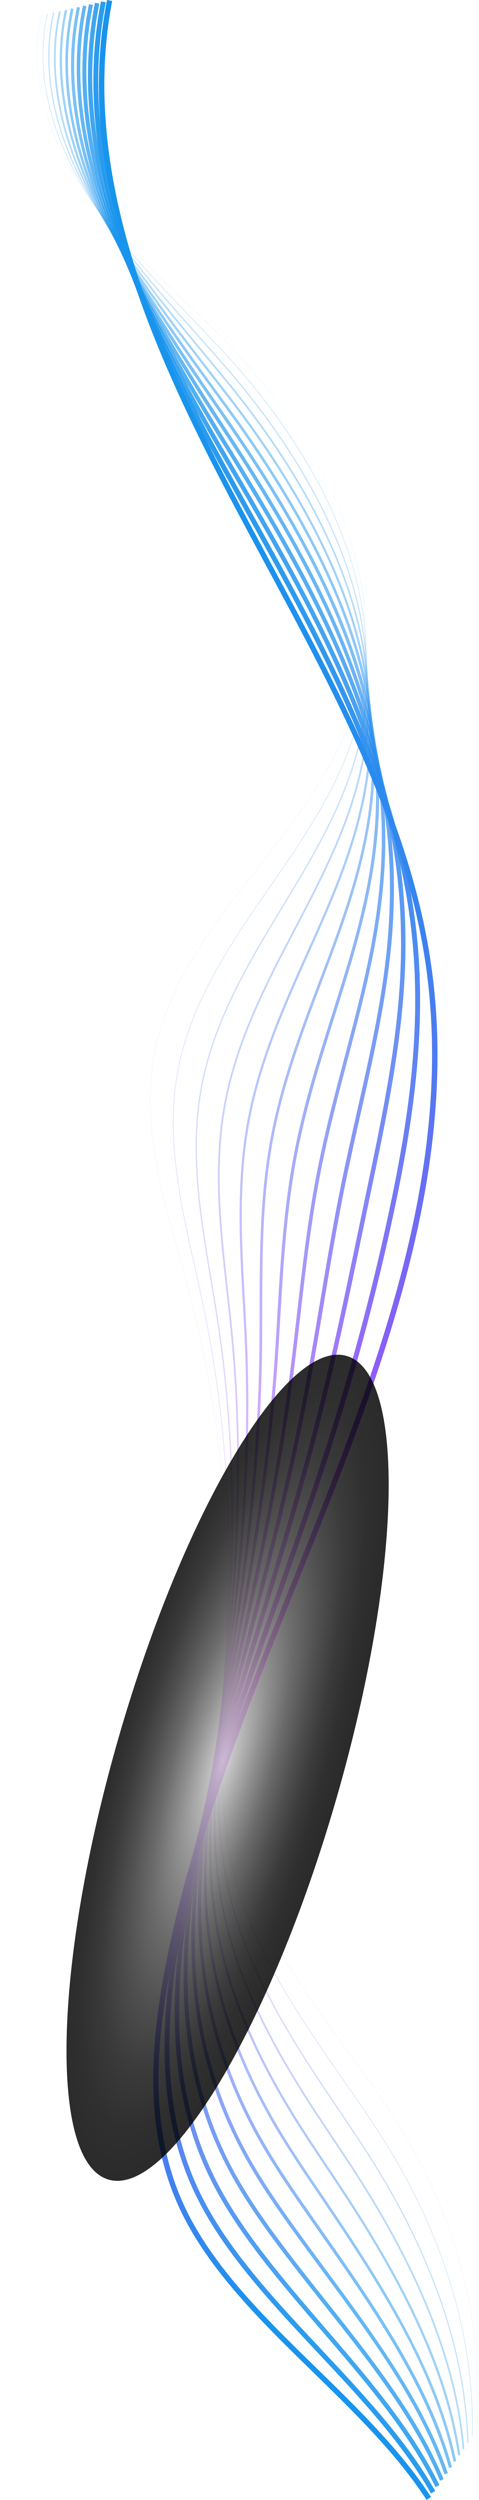 <svg width="580" height="3027" viewBox="0 0 580 3027" fill="none" xmlns="http://www.w3.org/2000/svg">
<g opacity="0.08">
<path d="M44.392 64.664C44.392 48.874 46.123 33.459 49.586 18.497L50.109 18.619C28.318 112.724 79.253 200.065 111.556 243.745C144.15 287.683 184.334 326.408 223.195 363.853C241.084 381.097 259.587 398.921 277.173 417.082C337.108 478.974 383.708 548.658 411.947 618.594C427.556 657.248 437.35 695.636 441.065 732.701C445.077 772.724 442.008 811.526 431.943 848.035C416.166 905.663 384.121 954.66 357.975 990.911C343.058 1011.64 326.932 1032.26 311.343 1052.21C257.494 1121.1 201.81 1192.33 186.473 1280.01C172.441 1360.27 194.969 1440.63 216.76 1518.34C220.772 1532.65 224.92 1547.45 228.744 1561.92C260.776 1682.63 276.417 1809.02 275.19 1937.59C274.976 1959.89 274.266 1982.72 273.574 2004.79C270.9 2090.6 268.128 2179.33 293.615 2261.25C318.476 2341.46 366.736 2407.96 417.833 2478.36C423.447 2486.1 429.255 2494.1 434.94 2502.01C453.579 2527.88 473.258 2555.9 490.863 2585.49C556.735 2696.33 587.416 2823.27 577.26 2942.88L576.724 2942.84C586.88 2823.31 556.218 2696.5 490.398 2585.76C472.799 2556.19 453.133 2528.18 434.495 2502.32C428.809 2494.41 423.001 2486.41 417.387 2478.68C366.264 2408.24 317.978 2341.71 293.092 2261.41C267.573 2179.4 270.344 2090.63 273.025 2004.78C273.717 1982.71 274.427 1959.88 274.64 1937.59C275.829 1809.04 260.233 1682.72 228.215 1562.06C224.39 1547.59 220.242 1532.79 216.23 1518.48C194.426 1440.72 171.878 1360.29 185.93 1279.92C192.824 1240.52 208.42 1201.05 233.622 1159.27C256.086 1122.01 283.957 1086.36 310.91 1051.88C326.5 1031.94 342.612 1011.32 357.53 990.594C383.65 954.383 415.662 905.437 431.419 847.893C467.792 715.929 409.983 555.022 276.779 417.457C259.2 399.303 240.703 381.478 222.814 364.241C183.934 326.776 143.736 288.038 111.117 244.061C85.759 209.768 66.571 172.614 55.62 136.609C48.126 111.968 44.379 87.909 44.379 64.664H44.392Z" fill="url(#paint0_linear_4571_7388)"/>
</g>
<g opacity="0.17">
<path d="M51.459 66.026C51.459 49.164 53.242 32.703 56.86 16.803L57.906 17.042C41.761 88.057 62.274 170.449 115.645 249.048C148.807 297.612 190.393 341.034 230.61 383.028C245.948 399.037 261.802 415.595 277.043 432.27C335.24 495.952 381.013 565.862 409.42 634.448C442.853 715.166 451.898 791.775 436.296 862.144C426.398 907.484 406.778 951.901 372.692 1006.16C358.194 1029.36 342.243 1052.45 326.821 1074.78C279.536 1143.25 230.636 1214.05 215.473 1298.92C201.402 1377.79 219.137 1456.85 236.289 1533.32C239.688 1548.48 243.209 1564.16 246.394 1579.49C271.312 1698.15 281.391 1823.65 276.338 1952.48C275.518 1973.23 274.31 1994.44 273.141 2014.96C268.205 2101.45 263.101 2190.89 285.364 2273.96C309.294 2364 363.362 2441.93 415.648 2517.29C434.313 2544.12 453.61 2571.87 471.228 2600.67C504.668 2655.48 530.349 2712.53 547.547 2770.21C565.74 2831.23 574.055 2891.84 572.272 2950.35L571.199 2950.32C574.688 2835.83 539.801 2715.13 470.311 2601.24C452.712 2572.46 433.421 2544.72 414.763 2517.91C362.426 2442.47 308.305 2364.47 284.324 2274.24C262.015 2191.01 267.119 2101.49 272.062 2014.91C273.231 1994.4 274.439 1973.18 275.26 1952.45C280.305 1823.7 270.24 1698.3 245.334 1579.73C242.149 1564.4 238.635 1548.73 235.236 1533.57C218.058 1457 200.297 1377.83 214.414 1298.75C229.616 1213.65 278.58 1142.75 325.93 1074.19C341.345 1051.87 357.283 1028.78 371.774 1005.61C405.796 951.462 425.371 907.149 435.243 861.937C476.287 676.758 337.72 500.294 276.242 433.02C261.014 416.358 245.16 399.799 229.822 383.796C189.573 341.777 147.954 298.323 114.74 249.681C73.134 188.416 51.439 124.824 51.439 66.059L51.459 66.026Z" fill="url(#paint1_linear_4571_7388)"/>
</g>
<g opacity="0.25">
<path d="M58.378 68.203C58.378 50.01 60.29 32.289 64.121 15.117L65.698 15.466C45.005 108.201 83.665 196.569 119.747 254.365C153.639 308.265 197.003 357.069 238.932 404.27C251.446 418.354 264.386 432.922 276.933 447.459C333.385 512.859 378.293 582.976 406.81 650.224C440.786 730.348 452.176 806.383 440.67 876.215C433.175 921.685 416.262 967.807 387.435 1021.38C373.409 1047.64 357.593 1073.81 342.301 1099.11C301.522 1166.59 259.354 1236.35 244.494 1317.83C230.41 1395.12 243.454 1472.72 256.059 1547.77C258.779 1563.96 261.589 1580.7 264.063 1597.07C281.979 1713.3 286.494 1837.89 277.501 1967.37C276.177 1986.31 274.562 2005.67 272.998 2024.39C265.698 2111.81 258.145 2202.19 277.133 2286.66C297.807 2379.92 349.517 2462.48 396.37 2532.55C400.802 2539.16 405.266 2545.76 409.73 2552.37C423.672 2573 438.092 2594.33 451.601 2615.83C486.346 2671.3 513.745 2727.15 533.043 2781.8C554.305 2842.03 565.831 2901.23 567.297 2957.76L565.682 2957.81C562.859 2849.25 524.018 2734.48 450.231 2616.68C436.742 2595.21 422.328 2573.89 408.393 2553.27C403.922 2546.66 399.458 2540.05 395.026 2533.45C348.096 2463.26 296.295 2380.55 275.557 2287.01C256.524 2202.31 264.083 2111.79 271.39 2024.26C272.953 2005.54 274.568 1986.19 275.893 1967.26C284.879 1837.9 280.363 1713.43 262.468 1597.32C259.993 1580.95 257.183 1564.21 254.469 1548.04C241.839 1472.86 228.782 1395.11 242.911 1317.54C257.822 1235.77 300.068 1165.87 340.925 1098.28C356.211 1072.99 372.013 1046.84 386.02 1020.62C414.756 967.206 431.618 921.239 439.08 875.957C467.759 701.941 349.033 533.455 275.712 448.512C263.172 433.982 250.238 419.42 237.724 405.342C195.749 358.096 152.347 309.241 118.377 255.224C94.454 216.9 77.391 178.02 67.668 139.664C61.472 115.236 58.378 91.345 58.378 68.203Z" fill="url(#paint2_linear_4571_7388)"/>
</g>
<g opacity="0.33">
<path d="M65.311 70.485C65.311 51.756 67.172 32.671 71.39 13.432L73.49 13.89C52.758 108.447 89.435 199.755 123.85 259.702C158.634 319.76 204.181 374.759 248.223 427.949C257.617 439.294 267.333 451.033 276.824 462.668C332.462 530.872 375.354 599.283 404.323 665.995C438.888 745.616 452.584 821.075 445.038 890.268C440.005 936.403 426.393 982.887 402.191 1036.56C388.747 1066.69 373.015 1096.75 357.807 1125.82C323.437 1191.51 287.891 1259.44 273.503 1336.75C259.477 1412.22 267.928 1488.1 276.107 1561.48C278.051 1578.96 280.067 1597.02 281.727 1614.71C292.788 1727.97 291.754 1851.64 278.659 1982.3C276.966 1999.12 275.067 2016.29 273.225 2032.9C263.412 2121.55 253.269 2213.22 268.897 2299.41C282.729 2377.26 315.09 2451.56 377.086 2547.85C385.891 2561.46 395.091 2575.26 403.987 2588.61C413.213 2602.44 422.755 2616.75 431.955 2631.01C511.039 2754 553.679 2863.3 562.304 2965.17L560.159 2965.35C551.566 2863.85 509.036 2754.86 430.146 2632.17C420.959 2617.93 411.417 2603.63 402.198 2589.79C393.295 2576.45 384.089 2562.64 375.277 2549.02C313.113 2452.47 280.668 2377.93 266.778 2299.79C251.091 2213.29 261.254 2121.47 271.087 2032.66C272.928 2016.06 274.828 1998.89 276.514 1982.08C289.596 1851.56 290.63 1728.03 279.583 1614.91C277.922 1597.24 275.913 1579.19 273.962 1561.72C265.77 1488.18 257.294 1412.14 271.384 1336.36C285.836 1258.73 321.454 1190.66 355.895 1124.83C371.09 1095.79 386.802 1065.76 400.221 1035.69C424.325 982.221 437.886 935.944 442.893 890.042C460.414 729.38 361.348 569.7 275.151 464.031C265.666 452.402 255.95 440.67 246.556 429.325C202.456 376.07 156.857 321 121.983 260.781C94.364 212.682 65.305 144.465 65.305 70.485H65.311Z" fill="url(#paint3_linear_4571_7388)"/>
</g>
<g opacity="0.42">
<path d="M72.339 72.526C72.339 51.652 74.439 31.346 78.664 11.745L81.294 12.314C64.832 88.684 80.971 176.083 127.978 265.058C163.795 332.216 211.985 394.347 258.579 454.431C264.632 462.235 270.692 470.052 276.739 477.889C330.872 548.077 372.976 616.656 401.887 681.739C437.052 760.895 453.042 835.773 449.411 904.294C446.95 950.797 436.639 997.636 416.966 1051.71C404.329 1086.44 388.804 1121.14 373.784 1154.7C345.519 1217.86 316.284 1283.19 302.523 1355.67C288.497 1429.61 292.619 1504.04 296.599 1576.01C297.626 1594.5 298.679 1613.63 299.403 1632.37C303.738 1744.78 297.336 1864.12 279.821 1997.24C277.934 2011.51 275.919 2026.06 273.968 2040.15C261.447 2130.45 248.5 2223.82 260.678 2312.18C271.642 2394.14 302.51 2473.89 357.826 2563.14C370.721 2583.85 384.65 2604.7 398.127 2624.86C402.863 2631.95 407.605 2639.04 412.327 2646.16C452.37 2706.83 481.501 2757.28 503.984 2804.94C532.145 2864.63 549.589 2919.45 557.316 2972.53L554.654 2972.92C537.068 2852.09 468.153 2735.62 410.079 2647.65C405.363 2640.53 400.621 2633.44 395.885 2626.35C382.396 2606.17 368.454 2585.31 355.532 2564.56C300.01 2474.96 269.025 2394.88 258.004 2312.53C245.78 2223.81 258.753 2130.25 271.299 2039.77C273.25 2025.7 275.266 2011.14 277.153 1996.88C294.641 1863.92 301.037 1744.72 296.709 1632.47C295.985 1613.76 294.932 1594.64 293.905 1576.15C289.912 1504.02 285.79 1429.42 299.875 1355.16C313.7 1282.37 342.992 1216.9 371.329 1153.59C386.324 1120.08 401.835 1085.42 414.44 1050.78C434.022 996.964 444.281 950.364 446.73 904.138C453.365 779.049 395.439 636.18 274.607 479.523C268.567 471.687 262.507 463.876 256.453 456.071C209.788 395.898 161.528 333.682 125.6 266.311C90.338 199.561 72.339 133.643 72.339 72.52V72.526Z" fill="url(#paint4_linear_4571_7388)"/>
</g>
<g opacity="0.5">
<path d="M79.182 75.86C79.182 53.267 81.43 31.282 85.933 10.065L89.086 10.737C72.314 89.841 86.786 177.214 132.1 270.433C169.068 345.738 220.378 416.029 269.995 484.007L276.649 493.123C395.382 655.884 453.32 794.955 453.779 918.281C453.947 965.669 446.957 1012.85 431.742 1066.82C420.126 1108.02 405.241 1147.42 389.49 1189.12C367.265 1247.94 344.285 1308.77 331.532 1374.59C317.751 1445.83 317.642 1517.61 317.532 1587.03C317.499 1607.71 317.467 1629.11 317.067 1650.06C315.006 1757.68 303.202 1876.14 280.978 2012.19C279.221 2022.89 277.431 2033.62 275.635 2044.36C260.097 2137.3 244.03 2233.4 252.454 2324.96C260.433 2411.68 288.595 2494.6 338.561 2578.44C355.268 2606.34 374.185 2634.14 392.481 2661.02L392.681 2661.32C463.599 2765.97 529.174 2869.08 552.316 2979.86L549.156 2980.52C526.137 2870.31 460.743 2767.51 390.013 2663.13L389.813 2662.84C371.49 2635.92 352.548 2608.08 335.789 2580.1C285.571 2495.82 257.261 2412.46 249.237 2325.25C247.622 2307.7 246.905 2289.98 246.905 2272.16C246.905 2196.61 259.852 2119.19 272.456 2043.82C274.252 2033.08 276.042 2022.35 277.799 2011.66C300.004 1875.76 311.795 1757.45 313.849 1649.98C314.25 1629.05 314.282 1607.68 314.314 1587C314.424 1517.43 314.534 1445.49 328.373 1373.96C341.177 1307.87 364.209 1246.91 386.479 1187.96C402.211 1146.32 417.07 1106.99 428.647 1065.92C443.778 1012.25 450.73 965.365 450.562 918.268C450.103 795.64 392.365 657.189 274.052 494.996L267.398 485.881C217.696 417.793 166.303 347.385 129.212 271.822C108.093 228.368 93.46 185.412 85.726 144.135C81.372 120.884 79.195 98.065 79.195 75.834L79.182 75.86Z" fill="url(#paint5_linear_4571_7388)"/>
</g>
<g opacity="0.58">
<path d="M86.023 79.245C86.023 54.959 88.413 31.32 93.194 8.378L96.877 9.147C80.015 89.982 93.252 179.7 136.222 275.808C174.307 360.163 228.634 438.892 276.558 508.356C328.973 584.32 368.408 651.297 397.113 713.118C434.035 792.641 453.998 864.308 458.133 932.228C461.04 979.959 457.241 1028.91 446.51 1081.87C436.4 1131.78 421.314 1179.58 405.344 1230.19C388.85 1282.44 371.8 1336.47 360.533 1393.51C347.237 1460.9 343.27 1528.91 339.433 1594.67C338.031 1618.67 336.584 1643.47 334.71 1667.78C326.809 1770.02 310.095 1884.21 282.108 2027.16C280.693 2034.37 279.265 2041.59 277.838 2048.81C258.966 2144.3 239.455 2243.05 244.204 2337.78C248.429 2429.18 272.979 2512.91 319.276 2593.77C335.879 2622.62 354.912 2650.57 373.015 2676.48C378.584 2684.49 384.185 2692.5 389.786 2700.51C453.546 2791.7 519.483 2886 547.282 2987.16L543.652 2988.16C516.026 2887.61 450.277 2793.59 386.705 2702.66C381.097 2694.64 375.496 2686.63 369.927 2678.63C351.785 2652.65 332.694 2624.62 316.013 2595.63C269.413 2514.24 244.695 2429.96 240.444 2337.95C239.946 2328.09 239.714 2318.18 239.714 2308.24C239.714 2222.28 257.19 2133.87 274.142 2048.07C275.57 2040.84 276.998 2033.63 278.412 2026.42C306.367 1883.62 323.062 1769.56 330.956 1667.48C332.83 1643.21 334.277 1618.42 335.679 1594.44C339.523 1528.56 343.496 1460.43 356.844 1392.77C368.156 1335.53 385.238 1281.4 401.758 1229.05C417.696 1178.54 432.756 1130.83 442.828 1081.11C453.488 1028.48 457.267 979.849 454.379 932.448C444.811 775.366 346.546 616.397 273.464 510.482C225.442 440.888 171.018 362.011 132.791 277.339C101.657 207.713 86.023 141.357 86.023 79.232V79.245Z" fill="url(#paint6_linear_4571_7388)"/>
</g>
<g opacity="0.67">
<path d="M92.904 82.701C92.904 56.601 95.417 31.249 100.463 6.706L104.675 7.571C87.697 90.247 99.7 182.311 140.357 281.209C175.89 366.87 227.09 447.924 276.488 523.61C358.602 649.417 444.921 798.004 462.488 946.158C468.335 995.478 467.947 1044.78 461.286 1096.9C453.604 1158.98 437.886 1218.57 421.243 1281.66C410.112 1323.85 398.599 1367.48 389.548 1412.43C377.395 1472.82 370.424 1533.85 363.68 1592.86C360.204 1623.28 356.612 1654.73 352.361 1685.53C336.099 1806.89 308.164 1933.24 283.258 2042.14L281.837 2048.34C258.986 2147.98 235.405 2251.03 235.973 2350.62C236.212 2446.58 257.164 2531.12 300.017 2609.09C313.539 2633.56 329.988 2659.03 353.362 2691.63C366.968 2710.68 381.22 2729.97 395.007 2748.62C452.713 2826.71 512.383 2907.46 542.25 2994.43L538.18 2995.83C508.532 2909.49 449.063 2829.01 391.551 2751.18C377.757 2732.51 363.492 2713.2 349.867 2694.13C326.396 2661.38 309.863 2635.8 296.257 2611.16C253.042 2532.54 231.923 2447.32 231.677 2350.63C231.671 2349.35 231.664 2348.07 231.664 2346.79C231.664 2247.9 255.032 2145.98 277.644 2047.36L279.065 2041.17C303.952 1932.37 331.861 1806.13 348.103 1684.94C352.341 1654.19 355.933 1622.75 359.409 1592.36C366.16 1533.26 373.144 1472.15 385.335 1411.57C394.413 1366.5 405.945 1322.8 417.089 1280.54C433.693 1217.61 449.379 1158.15 457.029 1096.34C463.644 1044.57 464.032 995.613 458.224 946.642C440.754 799.373 354.732 651.336 272.889 525.942C223.382 450.089 172.059 368.834 136.384 282.831C107.44 212.423 92.91 145.401 92.91 82.682L92.904 82.701Z" fill="url(#paint7_linear_4571_7388)"/>
</g>
<g opacity="0.75">
<path d="M99.746 86.721C99.746 58.611 102.408 31.36 107.731 5.027L112.473 5.989C95.353 90.61 106.129 185.025 144.492 286.624C178.1 374.94 227.756 460.058 276.417 538.884C358.634 672.062 441.058 814.285 466.829 960.062C475.771 1010.62 478.788 1060.28 476.055 1111.89C472.127 1191.12 454.936 1267.39 436.743 1348.14C430.644 1375.21 424.332 1403.2 418.55 1431.37C408.587 1479.95 400.363 1529.12 392.41 1576.67C385.458 1618.25 378.268 1661.24 369.992 1703.33C349.376 1809.9 320.51 1919.71 292.594 2025.9C289.855 2036.32 287.116 2046.73 284.383 2057.16C255.588 2166.78 231.458 2265.49 227.73 2363.49C223.621 2463.6 240.961 2548.95 280.752 2624.43C294.119 2649.68 310.942 2675.84 333.696 2706.78C353.446 2733.72 374.863 2760.71 395.576 2786.81C449.625 2854.92 505.515 2925.35 537.192 3001.69L532.721 3003.54C501.31 2927.83 445.632 2857.67 391.79 2789.81C371.051 2763.68 349.602 2736.66 329.801 2709.65C306.904 2678.52 289.965 2652.15 276.481 2626.69C236.277 2550.43 218.75 2464.28 222.904 2363.31C226.651 2264.81 250.846 2165.83 279.712 2055.94C282.445 2045.51 285.184 2035.1 287.923 2024.68C315.82 1918.56 344.666 1808.83 365.25 1702.41C373.519 1660.38 380.703 1617.43 387.649 1575.88C395.608 1528.29 403.839 1479.08 413.82 1430.41C419.616 1402.19 425.928 1374.18 432.033 1347.08C450.181 1266.55 467.32 1190.47 471.229 1111.65C473.936 1060.4 470.945 1011.1 462.068 960.915C436.439 815.978 354.273 674.214 272.301 541.436C223.518 462.41 173.719 377.053 139.969 288.349C113.19 217.431 99.746 149.931 99.746 86.734V86.721Z" fill="url(#paint8_linear_4571_7388)"/>
</g>
<g opacity="0.83">
<path d="M106.445 92.199C106.445 61.666 109.3 31.941 114.999 3.346L120.27 4.399C102.749 92.302 112.027 186.387 148.632 292.037C181.62 386.704 231.709 477.663 276.358 554.149L277.792 556.611C356.366 691.223 437.621 830.417 471.164 973.925C483.368 1025.36 489.803 1075.37 490.817 1126.82C493.149 1232.53 471.791 1334.6 449.166 1442.65L447.57 1450.28C444.747 1463.78 441.949 1477.26 439.152 1490.73C423.44 1566.4 407.198 1644.64 387.629 1721.12C366.283 1805.32 340.098 1891.6 314.773 1975.04C305.121 2006.84 295.139 2039.73 285.526 2072.17C258.088 2164.66 228.091 2272.07 219.499 2376.37C210.589 2481.68 223.937 2565.37 261.512 2639.76C274.517 2665.43 291.702 2692.3 314.043 2721.91C338.67 2754.63 366.451 2786.93 393.327 2818.18C445.179 2878.46 498.796 2940.8 532.126 3008.89L527.3 3011.26C494.273 2943.78 440.883 2881.71 389.257 2821.68C362.329 2790.37 334.484 2758 309.759 2725.14C287.225 2695.28 269.878 2668.14 256.724 2642.19C236.335 2601.82 223.175 2558.96 216.494 2511.14C210.719 2469.8 209.956 2425.57 214.156 2375.93C222.787 2271.13 252.867 2163.4 280.383 2070.65C290.003 2038.2 299.984 2005.3 309.643 1973.49C334.949 1890.11 361.114 1803.9 382.428 1719.81C401.971 1643.44 418.2 1565.26 433.899 1489.65C436.697 1476.18 439.494 1462.69 442.317 1449.2L443.913 1441.56C466.474 1333.82 487.781 1232.05 485.455 1126.94C484.447 1075.88 478.064 1026.24 465.944 975.172C432.581 832.439 351.533 693.601 273.16 559.337L271.726 556.876C226.948 480.163 176.71 388.927 143.567 293.82C126.305 243.99 114.934 195.62 109.772 150.047C107.562 130.51 106.458 111.206 106.458 92.218L106.445 92.199Z" fill="url(#paint9_linear_4571_7388)"/>
</g>
<g opacity="0.92">
<path d="M113.055 97.781C113.055 64.864 116.13 32.904 122.268 1.673L128.07 2.817C110.361 92.936 118.443 189.321 152.775 297.471C184.865 398.237 235.645 495.746 276.301 569.435C284.726 584.702 293.396 600.291 301.782 615.37C368.784 735.854 438.074 860.439 475.487 987.764C491.154 1040.72 500.994 1091.08 505.568 1141.73C516.383 1259.76 496.982 1373.51 476.579 1469.21C457.585 1558.36 433.584 1649.11 405.235 1738.96C384.245 1805.77 360.386 1873.93 337.302 1939.85C320.414 1988.08 302.951 2037.96 286.645 2087.21C256.932 2176.9 224.739 2282.92 211.25 2389.28C197.314 2498.07 207.173 2582.54 242.267 2655.11C254.975 2681.35 272.024 2708.15 294.378 2737.04C322.959 2774.03 356.613 2809.94 389.161 2844.67C439.773 2898.68 492.11 2954.53 527.03 3016.08L521.887 3019C487.317 2958.07 435.225 2902.47 384.845 2848.71C352.206 2813.89 318.456 2777.87 289.7 2740.66C267.095 2711.45 249.832 2684.3 236.943 2657.69C211.644 2605.36 199.252 2547.03 199.252 2478.2C199.252 2450.16 201.307 2420.38 205.39 2388.53C218.944 2281.68 251.234 2175.31 281.037 2085.35C297.356 2036.05 314.832 1986.15 331.726 1937.89C354.791 1872.02 378.637 1803.9 399.595 1737.18C427.886 1647.51 451.842 1556.94 470.797 1467.98C491.109 1372.71 510.42 1259.51 499.676 1142.26C495.134 1092.01 485.366 1042.02 469.808 989.438C432.583 862.739 363.454 738.444 296.607 618.245C288.221 603.166 279.544 587.57 271.12 572.291C230.334 498.363 179.386 400.524 147.135 299.261C124.368 227.542 113.049 160.901 113.049 97.781H113.055Z" fill="url(#paint10_linear_4571_7388)"/>
</g>
<path d="M119.716 103.847C119.716 68.25 122.991 33.737 129.529 0L135.861 1.228C96.755 203.024 184.884 409.439 276.243 584.734C292.64 616.191 309.831 648.158 326.454 679.065C408.749 832.077 493.848 990.297 520.291 1156.61C530.169 1218.75 532.288 1281.72 526.771 1349.11C521.854 1409.14 510.943 1471.34 493.415 1539.28C460.873 1665.4 409.712 1792.91 360.23 1916.24C296.768 2074.41 231.148 2237.98 202.986 2402.21C189.89 2478.6 180.329 2578.13 223.014 2670.47C256.945 2743.86 321.337 2806.75 383.611 2867.57C433.668 2916.46 485.423 2967.01 521.906 3023.25L516.492 3026.76C480.403 2971.12 428.906 2920.82 379.101 2872.19C316.408 2810.96 251.583 2747.65 217.154 2673.17C198.47 2632.76 188.295 2588.73 186.04 2538.56C184.225 2498.21 187.687 2453.24 196.629 2401.12C224.907 2236.21 290.656 2072.32 354.241 1913.84C452.797 1668.2 554.7 1414.19 513.914 1157.63C487.646 992.39 402.812 834.662 320.769 682.121C304.133 651.194 286.928 619.208 270.519 587.712C210.435 472.43 172.97 383.345 149.04 298.866C129.458 229.751 119.716 165.21 119.716 103.847Z" fill="url(#paint11_linear_4571_7388)"/>
<path style="mix-blend-mode:color-dodge" opacity="0.83" d="M131.555 2639.02C204.211 2660 327.592 2453.76 407.135 2178.35C486.678 1902.95 492.261 1662.68 419.606 1641.7C346.95 1620.71 223.568 1826.96 144.026 2102.36C64.483 2377.76 58.9 2618.03 131.555 2639.02Z" fill="url(#paint12_radial_4571_7388)"/>
<defs>
<linearGradient id="paint0_linear_4571_7388" x1="311.782" y1="18.497" x2="311.782" y2="2942.88" gradientUnits="userSpaceOnUse">
<stop offset="0.15" stop-color="#1894ED"/>
<stop offset="0.23" stop-color="#1B92ED"/>
<stop offset="0.3" stop-color="#278CEE"/>
<stop offset="0.37" stop-color="#3A83F0"/>
<stop offset="0.44" stop-color="#5677F2"/>
<stop offset="0.51" stop-color="#7966F5"/>
<stop offset="0.59" stop-color="#A452F9"/>
<stop offset="0.65" stop-color="#D63BFD"/>
<stop offset="0.67" stop-color="#E236FF"/>
<stop offset="0.7" stop-color="#C742FC"/>
<stop offset="0.86" stop-color="#4A7CF1"/>
<stop offset="0.93" stop-color="#1894ED"/>
</linearGradient>
<linearGradient id="paint1_linear_4571_7388" x1="311.988" y1="16.803" x2="311.988" y2="2950.34" gradientUnits="userSpaceOnUse">
<stop offset="0.15" stop-color="#1894ED"/>
<stop offset="0.23" stop-color="#1B92ED"/>
<stop offset="0.3" stop-color="#278CEE"/>
<stop offset="0.37" stop-color="#3A83F0"/>
<stop offset="0.44" stop-color="#5677F2"/>
<stop offset="0.51" stop-color="#7966F5"/>
<stop offset="0.59" stop-color="#A452F9"/>
<stop offset="0.65" stop-color="#D63BFD"/>
<stop offset="0.67" stop-color="#E236FF"/>
<stop offset="0.7" stop-color="#C742FC"/>
<stop offset="0.86" stop-color="#4A7CF1"/>
<stop offset="0.93" stop-color="#1894ED"/>
</linearGradient>
<linearGradient id="paint2_linear_4571_7388" x1="312.834" y1="15.117" x2="312.834" y2="2957.81" gradientUnits="userSpaceOnUse">
<stop offset="0.15" stop-color="#1894ED"/>
<stop offset="0.23" stop-color="#1B92ED"/>
<stop offset="0.3" stop-color="#278CEE"/>
<stop offset="0.37" stop-color="#3A83F0"/>
<stop offset="0.44" stop-color="#5677F2"/>
<stop offset="0.51" stop-color="#7966F5"/>
<stop offset="0.59" stop-color="#A452F9"/>
<stop offset="0.65" stop-color="#D63BFD"/>
<stop offset="0.67" stop-color="#E236FF"/>
<stop offset="0.7" stop-color="#C742FC"/>
<stop offset="0.86" stop-color="#4A7CF1"/>
<stop offset="0.93" stop-color="#1894ED"/>
</linearGradient>
<linearGradient id="paint3_linear_4571_7388" x1="313.811" y1="13.432" x2="313.811" y2="2965.35" gradientUnits="userSpaceOnUse">
<stop offset="0.15" stop-color="#1894ED"/>
<stop offset="0.23" stop-color="#1B92ED"/>
<stop offset="0.3" stop-color="#278CEE"/>
<stop offset="0.37" stop-color="#3A83F0"/>
<stop offset="0.44" stop-color="#5677F2"/>
<stop offset="0.51" stop-color="#7966F5"/>
<stop offset="0.59" stop-color="#A452F9"/>
<stop offset="0.65" stop-color="#D63BFD"/>
<stop offset="0.67" stop-color="#E236FF"/>
<stop offset="0.7" stop-color="#C742FC"/>
<stop offset="0.86" stop-color="#4A7CF1"/>
<stop offset="0.93" stop-color="#1894ED"/>
</linearGradient>
<linearGradient id="paint4_linear_4571_7388" x1="314.824" y1="11.745" x2="314.824" y2="2972.93" gradientUnits="userSpaceOnUse">
<stop offset="0.15" stop-color="#1894ED"/>
<stop offset="0.23" stop-color="#1B92ED"/>
<stop offset="0.3" stop-color="#278CEE"/>
<stop offset="0.37" stop-color="#3A83F0"/>
<stop offset="0.44" stop-color="#5677F2"/>
<stop offset="0.51" stop-color="#7966F5"/>
<stop offset="0.59" stop-color="#A452F9"/>
<stop offset="0.65" stop-color="#D63BFD"/>
<stop offset="0.67" stop-color="#E236FF"/>
<stop offset="0.7" stop-color="#C742FC"/>
<stop offset="0.86" stop-color="#4A7CF1"/>
<stop offset="0.93" stop-color="#1894ED"/>
</linearGradient>
<linearGradient id="paint5_linear_4571_7388" x1="315.742" y1="10.065" x2="315.742" y2="2980.53" gradientUnits="userSpaceOnUse">
<stop offset="0.15" stop-color="#1894ED"/>
<stop offset="0.23" stop-color="#1B92ED"/>
<stop offset="0.3" stop-color="#278CEE"/>
<stop offset="0.37" stop-color="#3A83F0"/>
<stop offset="0.44" stop-color="#5677F2"/>
<stop offset="0.51" stop-color="#7966F5"/>
<stop offset="0.59" stop-color="#A452F9"/>
<stop offset="0.65" stop-color="#D63BFD"/>
<stop offset="0.67" stop-color="#E236FF"/>
<stop offset="0.7" stop-color="#C742FC"/>
<stop offset="0.86" stop-color="#4A7CF1"/>
<stop offset="0.93" stop-color="#1894ED"/>
</linearGradient>
<linearGradient id="paint6_linear_4571_7388" x1="316.653" y1="8.385" x2="316.653" y2="2988.17" gradientUnits="userSpaceOnUse">
<stop offset="0.15" stop-color="#1894ED"/>
<stop offset="0.23" stop-color="#1B92ED"/>
<stop offset="0.3" stop-color="#278CEE"/>
<stop offset="0.37" stop-color="#3A83F0"/>
<stop offset="0.44" stop-color="#5677F2"/>
<stop offset="0.51" stop-color="#7966F5"/>
<stop offset="0.59" stop-color="#A452F9"/>
<stop offset="0.65" stop-color="#D63BFD"/>
<stop offset="0.67" stop-color="#E236FF"/>
<stop offset="0.7" stop-color="#C742FC"/>
<stop offset="0.86" stop-color="#4A7CF1"/>
<stop offset="0.93" stop-color="#1894ED"/>
</linearGradient>
<linearGradient id="paint7_linear_4571_7388" x1="317.583" y1="6.706" x2="317.583" y2="2995.83" gradientUnits="userSpaceOnUse">
<stop offset="0.15" stop-color="#1894ED"/>
<stop offset="0.23" stop-color="#1B92ED"/>
<stop offset="0.3" stop-color="#278CEE"/>
<stop offset="0.37" stop-color="#3A83F0"/>
<stop offset="0.44" stop-color="#5677F2"/>
<stop offset="0.51" stop-color="#7966F5"/>
<stop offset="0.59" stop-color="#A452F9"/>
<stop offset="0.65" stop-color="#D63BFD"/>
<stop offset="0.67" stop-color="#E236FF"/>
<stop offset="0.7" stop-color="#C742FC"/>
<stop offset="0.86" stop-color="#4A7CF1"/>
<stop offset="0.93" stop-color="#1894ED"/>
</linearGradient>
<linearGradient id="paint8_linear_4571_7388" x1="318.475" y1="5.027" x2="318.475" y2="3003.53" gradientUnits="userSpaceOnUse">
<stop offset="0.15" stop-color="#1894ED"/>
<stop offset="0.23" stop-color="#1B92ED"/>
<stop offset="0.3" stop-color="#278CEE"/>
<stop offset="0.37" stop-color="#3A83F0"/>
<stop offset="0.44" stop-color="#5677F2"/>
<stop offset="0.51" stop-color="#7966F5"/>
<stop offset="0.59" stop-color="#A452F9"/>
<stop offset="0.65" stop-color="#D63BFD"/>
<stop offset="0.67" stop-color="#E236FF"/>
<stop offset="0.7" stop-color="#C742FC"/>
<stop offset="0.86" stop-color="#4A7CF1"/>
<stop offset="0.93" stop-color="#1894ED"/>
</linearGradient>
<linearGradient id="paint9_linear_4571_7388" x1="319.282" y1="3.346" x2="319.282" y2="3011.25" gradientUnits="userSpaceOnUse">
<stop offset="0.15" stop-color="#1894ED"/>
<stop offset="0.23" stop-color="#1B92ED"/>
<stop offset="0.3" stop-color="#278CEE"/>
<stop offset="0.37" stop-color="#3A83F0"/>
<stop offset="0.44" stop-color="#5677F2"/>
<stop offset="0.51" stop-color="#7966F5"/>
<stop offset="0.59" stop-color="#A452F9"/>
<stop offset="0.65" stop-color="#D63BFD"/>
<stop offset="0.67" stop-color="#E236FF"/>
<stop offset="0.7" stop-color="#C742FC"/>
<stop offset="0.86" stop-color="#4A7CF1"/>
<stop offset="0.93" stop-color="#1894ED"/>
</linearGradient>
<linearGradient id="paint10_linear_4571_7388" x1="320.039" y1="1.673" x2="320.039" y2="3019" gradientUnits="userSpaceOnUse">
<stop offset="0.15" stop-color="#1894ED"/>
<stop offset="0.23" stop-color="#1B92ED"/>
<stop offset="0.3" stop-color="#278CEE"/>
<stop offset="0.37" stop-color="#3A83F0"/>
<stop offset="0.44" stop-color="#5677F2"/>
<stop offset="0.51" stop-color="#7966F5"/>
<stop offset="0.59" stop-color="#A452F9"/>
<stop offset="0.65" stop-color="#D63BFD"/>
<stop offset="0.67" stop-color="#E236FF"/>
<stop offset="0.7" stop-color="#C742FC"/>
<stop offset="0.86" stop-color="#4A7CF1"/>
<stop offset="0.93" stop-color="#1894ED"/>
</linearGradient>
<linearGradient id="paint11_linear_4571_7388" x1="324.736" y1="0" x2="324.736" y2="3026.76" gradientUnits="userSpaceOnUse">
<stop offset="0.15" stop-color="#1894ED"/>
<stop offset="0.23" stop-color="#1B92ED"/>
<stop offset="0.3" stop-color="#278CEE"/>
<stop offset="0.37" stop-color="#3A83F0"/>
<stop offset="0.44" stop-color="#5677F2"/>
<stop offset="0.51" stop-color="#7966F5"/>
<stop offset="0.59" stop-color="#A452F9"/>
<stop offset="0.65" stop-color="#D63BFD"/>
<stop offset="0.67" stop-color="#E236FF"/>
<stop offset="0.7" stop-color="#C742FC"/>
<stop offset="0.86" stop-color="#4A7CF1"/>
<stop offset="0.93" stop-color="#1894ED"/>
</linearGradient>
<radialGradient id="paint12_radial_4571_7388" cx="0" cy="0" r="1" gradientUnits="userSpaceOnUse" gradientTransform="translate(270.038 2132.96) rotate(-163.95) scale(138.706 515.195)">
<stop stop-color="#CFCFCF"/>
<stop offset="0.1" stop-color="#AEAEAE"/>
<stop offset="0.27" stop-color="#797979"/>
<stop offset="0.43" stop-color="#4D4D4D"/>
<stop offset="0.59" stop-color="#2C2C2C"/>
<stop offset="0.74" stop-color="#131313"/>
<stop offset="0.88" stop-color="#050505"/>
<stop offset="1"/>
</radialGradient>
</defs>
</svg>
